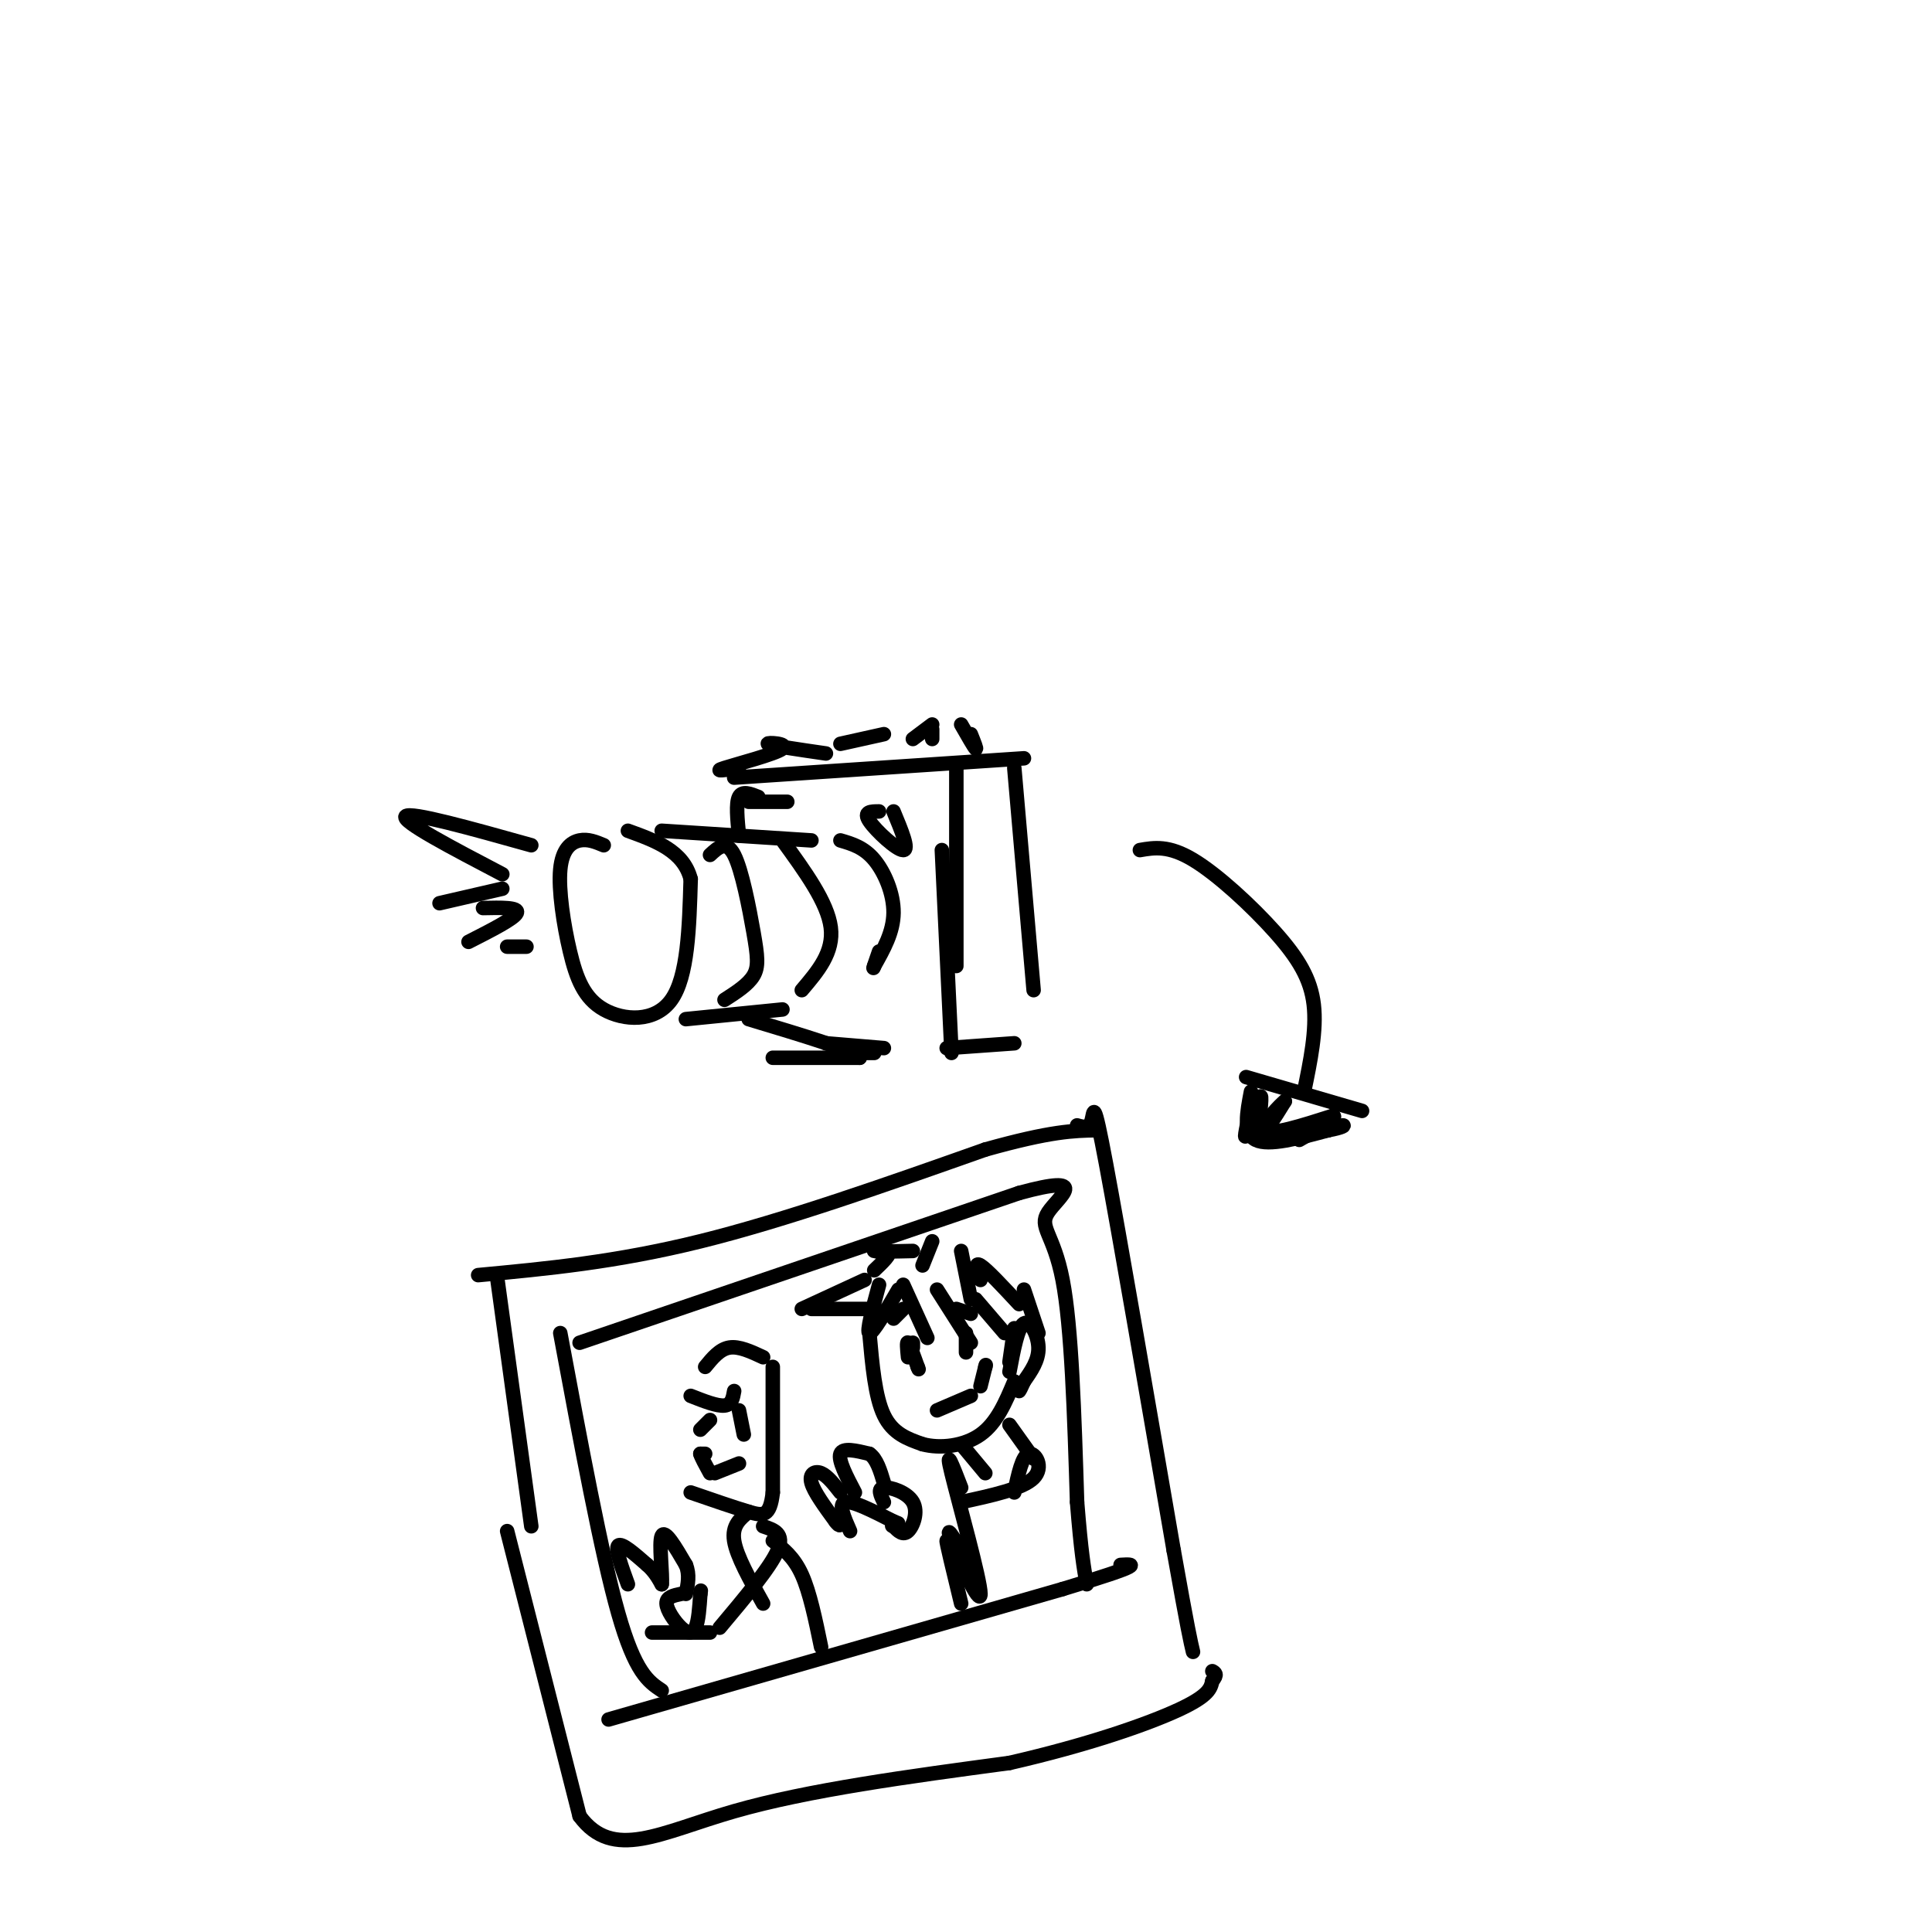 <svg viewBox='0 0 400 400' version='1.1' xmlns='http://www.w3.org/2000/svg' xmlns:xlink='http://www.w3.org/1999/xlink'><g fill='none' stroke='rgb(0,0,0)' stroke-width='3' stroke-linecap='round' stroke-linejoin='round'><path d='M125,175c-1.628,-0.677 -3.256,-1.355 -5,-1c-1.744,0.355 -3.603,1.741 -4,6c-0.397,4.259 0.667,11.389 2,17c1.333,5.611 2.936,9.703 7,12c4.064,2.297 10.590,2.799 14,-2c3.410,-4.799 3.705,-14.900 4,-25'/><path d='M143,182c-1.500,-5.833 -7.250,-7.917 -13,-10'/><path d='M137,172c0.000,0.000 31.000,2.000 31,2'/><path d='M147,177c1.696,-1.571 3.393,-3.143 5,0c1.607,3.143 3.125,11.000 4,16c0.875,5.000 1.107,7.143 0,9c-1.107,1.857 -3.554,3.429 -6,5'/><path d='M142,211c0.000,0.000 20.000,-2.000 20,-2'/><path d='M162,174c4.667,6.417 9.333,12.833 10,18c0.667,5.167 -2.667,9.083 -6,13'/><path d='M152,161c0.000,0.000 60.000,-4.000 60,-4'/><path d='M198,159c0.000,0.000 0.000,41.000 0,41'/><path d='M195,176c0.000,0.000 2.000,42.000 2,42'/><path d='M196,217c0.000,0.000 14.000,-1.000 14,-1'/><path d='M210,159c0.000,0.000 4.000,46.000 4,46'/><path d='M177,218c0.000,0.000 4.000,0.000 4,0'/><path d='M171,216c0.000,0.000 12.000,1.000 12,1'/><path d='M193,153c0.000,0.000 0.000,-2.000 0,-2'/><path d='M201,152c0.667,1.667 1.333,3.333 1,3c-0.333,-0.333 -1.667,-2.667 -3,-5'/><path d='M193,150c0.000,0.000 -4.000,3.000 -4,3'/><path d='M183,152c0.000,0.000 -9.000,2.000 -9,2'/><path d='M174,174c2.422,0.711 4.844,1.422 7,4c2.156,2.578 4.044,7.022 4,11c-0.044,3.978 -2.022,7.489 -4,11'/><path d='M181,200c-0.500,1.333 0.250,-0.833 1,-3'/><path d='M182,168c-1.667,0.000 -3.333,0.000 -2,2c1.333,2.000 5.667,6.000 7,6c1.333,0.000 -0.333,-4.000 -2,-8'/><path d='M163,166c0.000,0.000 -8.000,0.000 -8,0'/><path d='M157,165c-1.667,-0.667 -3.333,-1.333 -4,0c-0.667,1.333 -0.333,4.667 0,8'/><path d='M153,159c-2.786,0.411 -5.571,0.821 -3,0c2.571,-0.821 10.500,-2.875 12,-4c1.500,-1.125 -3.429,-1.321 -3,-1c0.429,0.321 6.214,1.161 12,2'/><path d='M160,219c0.000,0.000 18.000,0.000 18,0'/><path d='M178,219c-0.833,-1.333 -11.917,-4.667 -23,-8'/><path d='M110,175c-12.500,-3.500 -25.000,-7.000 -26,-6c-1.000,1.000 9.500,6.500 20,12'/><path d='M104,184c0.000,0.000 -13.000,3.000 -13,3'/><path d='M100,188c3.750,-0.083 7.500,-0.167 7,1c-0.500,1.167 -5.250,3.583 -10,6'/><path d='M105,196c0.000,0.000 4.000,0.000 4,0'/><path d='M236,176c2.976,-0.512 5.952,-1.024 11,2c5.048,3.024 12.167,9.583 17,15c4.833,5.417 7.381,9.690 8,15c0.619,5.310 -0.690,11.655 -2,18'/><path d='M258,223c0.000,0.000 24.000,7.000 24,7'/><path d='M259,226c-0.833,4.333 -1.667,8.667 1,10c2.667,1.333 8.833,-0.333 15,-2'/><path d='M275,234c3.133,-0.578 3.467,-1.022 3,-1c-0.467,0.022 -1.733,0.511 -3,1'/><path d='M275,234c-1.000,0.167 -2.000,0.083 -3,0'/><path d='M259,229c-0.792,3.685 -1.583,7.369 -1,6c0.583,-1.369 2.542,-7.792 3,-8c0.458,-0.208 -0.583,5.798 0,7c0.583,1.202 2.792,-2.399 5,-6'/><path d='M266,228c-0.733,0.533 -5.067,4.867 -4,6c1.067,1.133 7.533,-0.933 14,-3'/><path d='M276,231c1.167,0.333 -2.917,2.667 -7,5'/><path d='M103,265c0.000,0.000 7.000,51.000 7,51'/><path d='M99,264c14.250,-1.333 28.500,-2.667 46,-7c17.500,-4.333 38.250,-11.667 59,-19'/><path d='M204,238c13.667,-3.833 18.333,-3.917 23,-4'/><path d='M223,233c1.244,0.356 2.489,0.711 3,-1c0.511,-1.711 0.289,-5.489 3,9c2.711,14.489 8.356,47.244 14,80'/><path d='M243,321c3.000,16.833 3.500,18.917 4,21'/><path d='M105,317c0.000,0.000 15.000,59.000 15,59'/><path d='M120,376c6.911,9.400 16.689,3.400 32,-1c15.311,-4.400 36.156,-7.200 57,-10'/><path d='M209,365c16.333,-3.733 28.667,-8.067 35,-11c6.333,-2.933 6.667,-4.467 7,-6'/><path d='M251,348c1.167,-1.333 0.583,-1.667 0,-2'/><path d='M126,356c0.000,0.000 94.000,-27.000 94,-27'/><path d='M220,329c17.667,-5.333 14.833,-5.167 12,-5'/><path d='M116,276c4.250,22.833 8.500,45.667 12,58c3.500,12.333 6.250,14.167 9,16'/><path d='M120,278c0.000,0.000 91.000,-31.000 91,-31'/><path d='M211,247c15.298,-4.179 8.042,0.875 6,4c-2.042,3.125 1.131,4.321 3,14c1.869,9.679 2.435,27.839 3,46'/><path d='M223,311c0.833,10.500 1.417,13.750 2,17'/><path d='M180,276c0.583,6.583 1.167,13.167 3,17c1.833,3.833 4.917,4.917 8,6'/><path d='M191,299c3.600,0.978 8.600,0.422 12,-2c3.400,-2.422 5.200,-6.711 7,-11'/><path d='M194,292c0.000,0.000 7.000,-3.000 7,-3'/><path d='M200,276c0.000,0.000 0.000,4.000 0,4'/><path d='M189,279c0.000,0.000 0.000,-1.000 0,-1'/><path d='M188,281c-0.167,-1.667 -0.333,-3.333 0,-3c0.333,0.333 1.167,2.667 2,5'/><path d='M190,283c0.333,0.833 0.167,0.417 0,0'/><path d='M185,273c0.000,0.000 2.000,-2.000 2,-2'/><path d='M198,271c0.000,0.000 3.000,1.000 3,1'/><path d='M146,283c1.500,-1.833 3.000,-3.667 5,-4c2.000,-0.333 4.500,0.833 7,2'/><path d='M160,283c0.000,0.000 0.000,26.000 0,26'/><path d='M160,309c-0.578,5.111 -2.022,4.889 -5,4c-2.978,-0.889 -7.489,-2.444 -12,-4'/><path d='M148,305c0.000,0.000 5.000,-2.000 5,-2'/><path d='M153,292c0.000,0.000 1.000,5.000 1,5'/><path d='M147,294c0.000,0.000 -2.000,2.000 -2,2'/><path d='M143,289c2.750,1.083 5.500,2.167 7,2c1.500,-0.167 1.750,-1.583 2,-3'/><path d='M203,287c0.000,0.000 1.000,-4.000 1,-4'/><path d='M204,283c0.167,-0.667 0.083,-0.333 0,0'/><path d='M146,301c0.000,0.000 -1.000,0.000 -1,0'/><path d='M145,301c0.167,0.667 1.083,2.333 2,4'/><path d='M176,317c-1.250,-2.833 -2.500,-5.667 -1,-6c1.500,-0.333 5.750,1.833 10,4'/><path d='M185,315c1.667,0.667 0.833,0.333 0,0'/><path d='M183,311c-0.690,-1.423 -1.381,-2.845 0,-3c1.381,-0.155 4.833,0.958 6,3c1.167,2.042 0.048,5.012 -1,6c-1.048,0.988 -2.024,-0.006 -3,-1'/><path d='M185,316c-0.500,-0.167 -0.250,-0.083 0,0'/><path d='M177,309c-1.750,-3.333 -3.500,-6.667 -3,-8c0.500,-1.333 3.250,-0.667 6,0'/><path d='M180,301c1.500,1.000 2.250,3.500 3,6'/><path d='M174,309c-1.356,-1.733 -2.711,-3.467 -4,-4c-1.289,-0.533 -2.511,0.133 -2,2c0.511,1.867 2.756,4.933 5,8'/><path d='M173,315c1.000,1.333 1.000,0.667 1,0'/><path d='M130,328c-1.333,-3.667 -2.667,-7.333 -2,-8c0.667,-0.667 3.333,1.667 6,4'/><path d='M134,324c1.500,1.333 2.250,2.667 3,4'/><path d='M137,328c0.244,-1.867 -0.644,-8.533 0,-10c0.644,-1.467 2.822,2.267 5,6'/><path d='M142,324c0.833,2.000 0.417,4.000 0,6'/><path d='M141,330c-1.524,0.321 -3.048,0.643 -3,2c0.048,1.357 1.667,3.750 3,5c1.333,1.250 2.381,1.357 3,0c0.619,-1.357 0.810,-4.179 1,-7'/><path d='M145,330c0.167,-1.167 0.083,-0.583 0,0'/><path d='M147,338c0.000,0.000 -12.000,0.000 -12,0'/><path d='M155,313c-1.750,1.417 -3.500,2.833 -3,6c0.500,3.167 3.250,8.083 6,13'/><path d='M158,316c2.250,0.750 4.500,1.500 3,5c-1.500,3.500 -6.750,9.750 -12,16'/><path d='M160,319c2.167,1.667 4.333,3.333 6,7c1.667,3.667 2.833,9.333 4,15'/><path d='M199,299c0.000,0.000 5.000,6.000 5,6'/><path d='M209,295c0.000,0.000 5.000,7.000 5,7'/><path d='M199,311c6.378,-1.378 12.756,-2.756 15,-5c2.244,-2.244 0.356,-5.356 -1,-5c-1.356,0.356 -2.178,4.178 -3,8'/><path d='M199,308c-1.714,-4.435 -3.429,-8.869 -2,-3c1.429,5.869 6.000,22.042 6,25c0.000,2.958 -4.571,-7.298 -6,-11c-1.429,-3.702 0.286,-0.851 2,2'/><path d='M199,321c0.524,2.298 0.833,7.042 0,6c-0.833,-1.042 -2.810,-7.869 -3,-8c-0.190,-0.131 1.405,6.435 3,13'/><path d='M182,266c-1.333,4.917 -2.667,9.833 -2,10c0.667,0.167 3.333,-4.417 6,-9'/><path d='M187,266c0.000,0.000 5.000,11.000 5,11'/><path d='M194,267c0.000,0.000 7.000,11.000 7,11'/><path d='M202,269c0.000,0.000 6.000,7.000 6,7'/><path d='M210,275c0.000,0.000 -1.000,7.000 -1,7'/><path d='M209,284c0.867,-4.622 1.733,-9.244 3,-10c1.267,-0.756 2.933,2.356 3,5c0.067,2.644 -1.467,4.822 -3,7'/><path d='M212,286c-0.667,1.500 -0.833,1.750 -1,2'/><path d='M181,271c0.000,0.000 -13.000,0.000 -13,0'/><path d='M166,271c0.000,0.000 13.000,-6.000 13,-6'/><path d='M181,263c1.778,-1.689 3.556,-3.378 3,-4c-0.556,-0.622 -3.444,-0.178 -3,0c0.444,0.178 4.222,0.089 8,0'/><path d='M193,257c0.000,0.000 -2.000,5.000 -2,5'/><path d='M199,259c0.000,0.000 2.000,10.000 2,10'/><path d='M203,265c-0.667,-1.917 -1.333,-3.833 0,-3c1.333,0.833 4.667,4.417 8,8'/><path d='M212,267c0.000,0.000 3.000,9.000 3,9'/></g>
</svg>